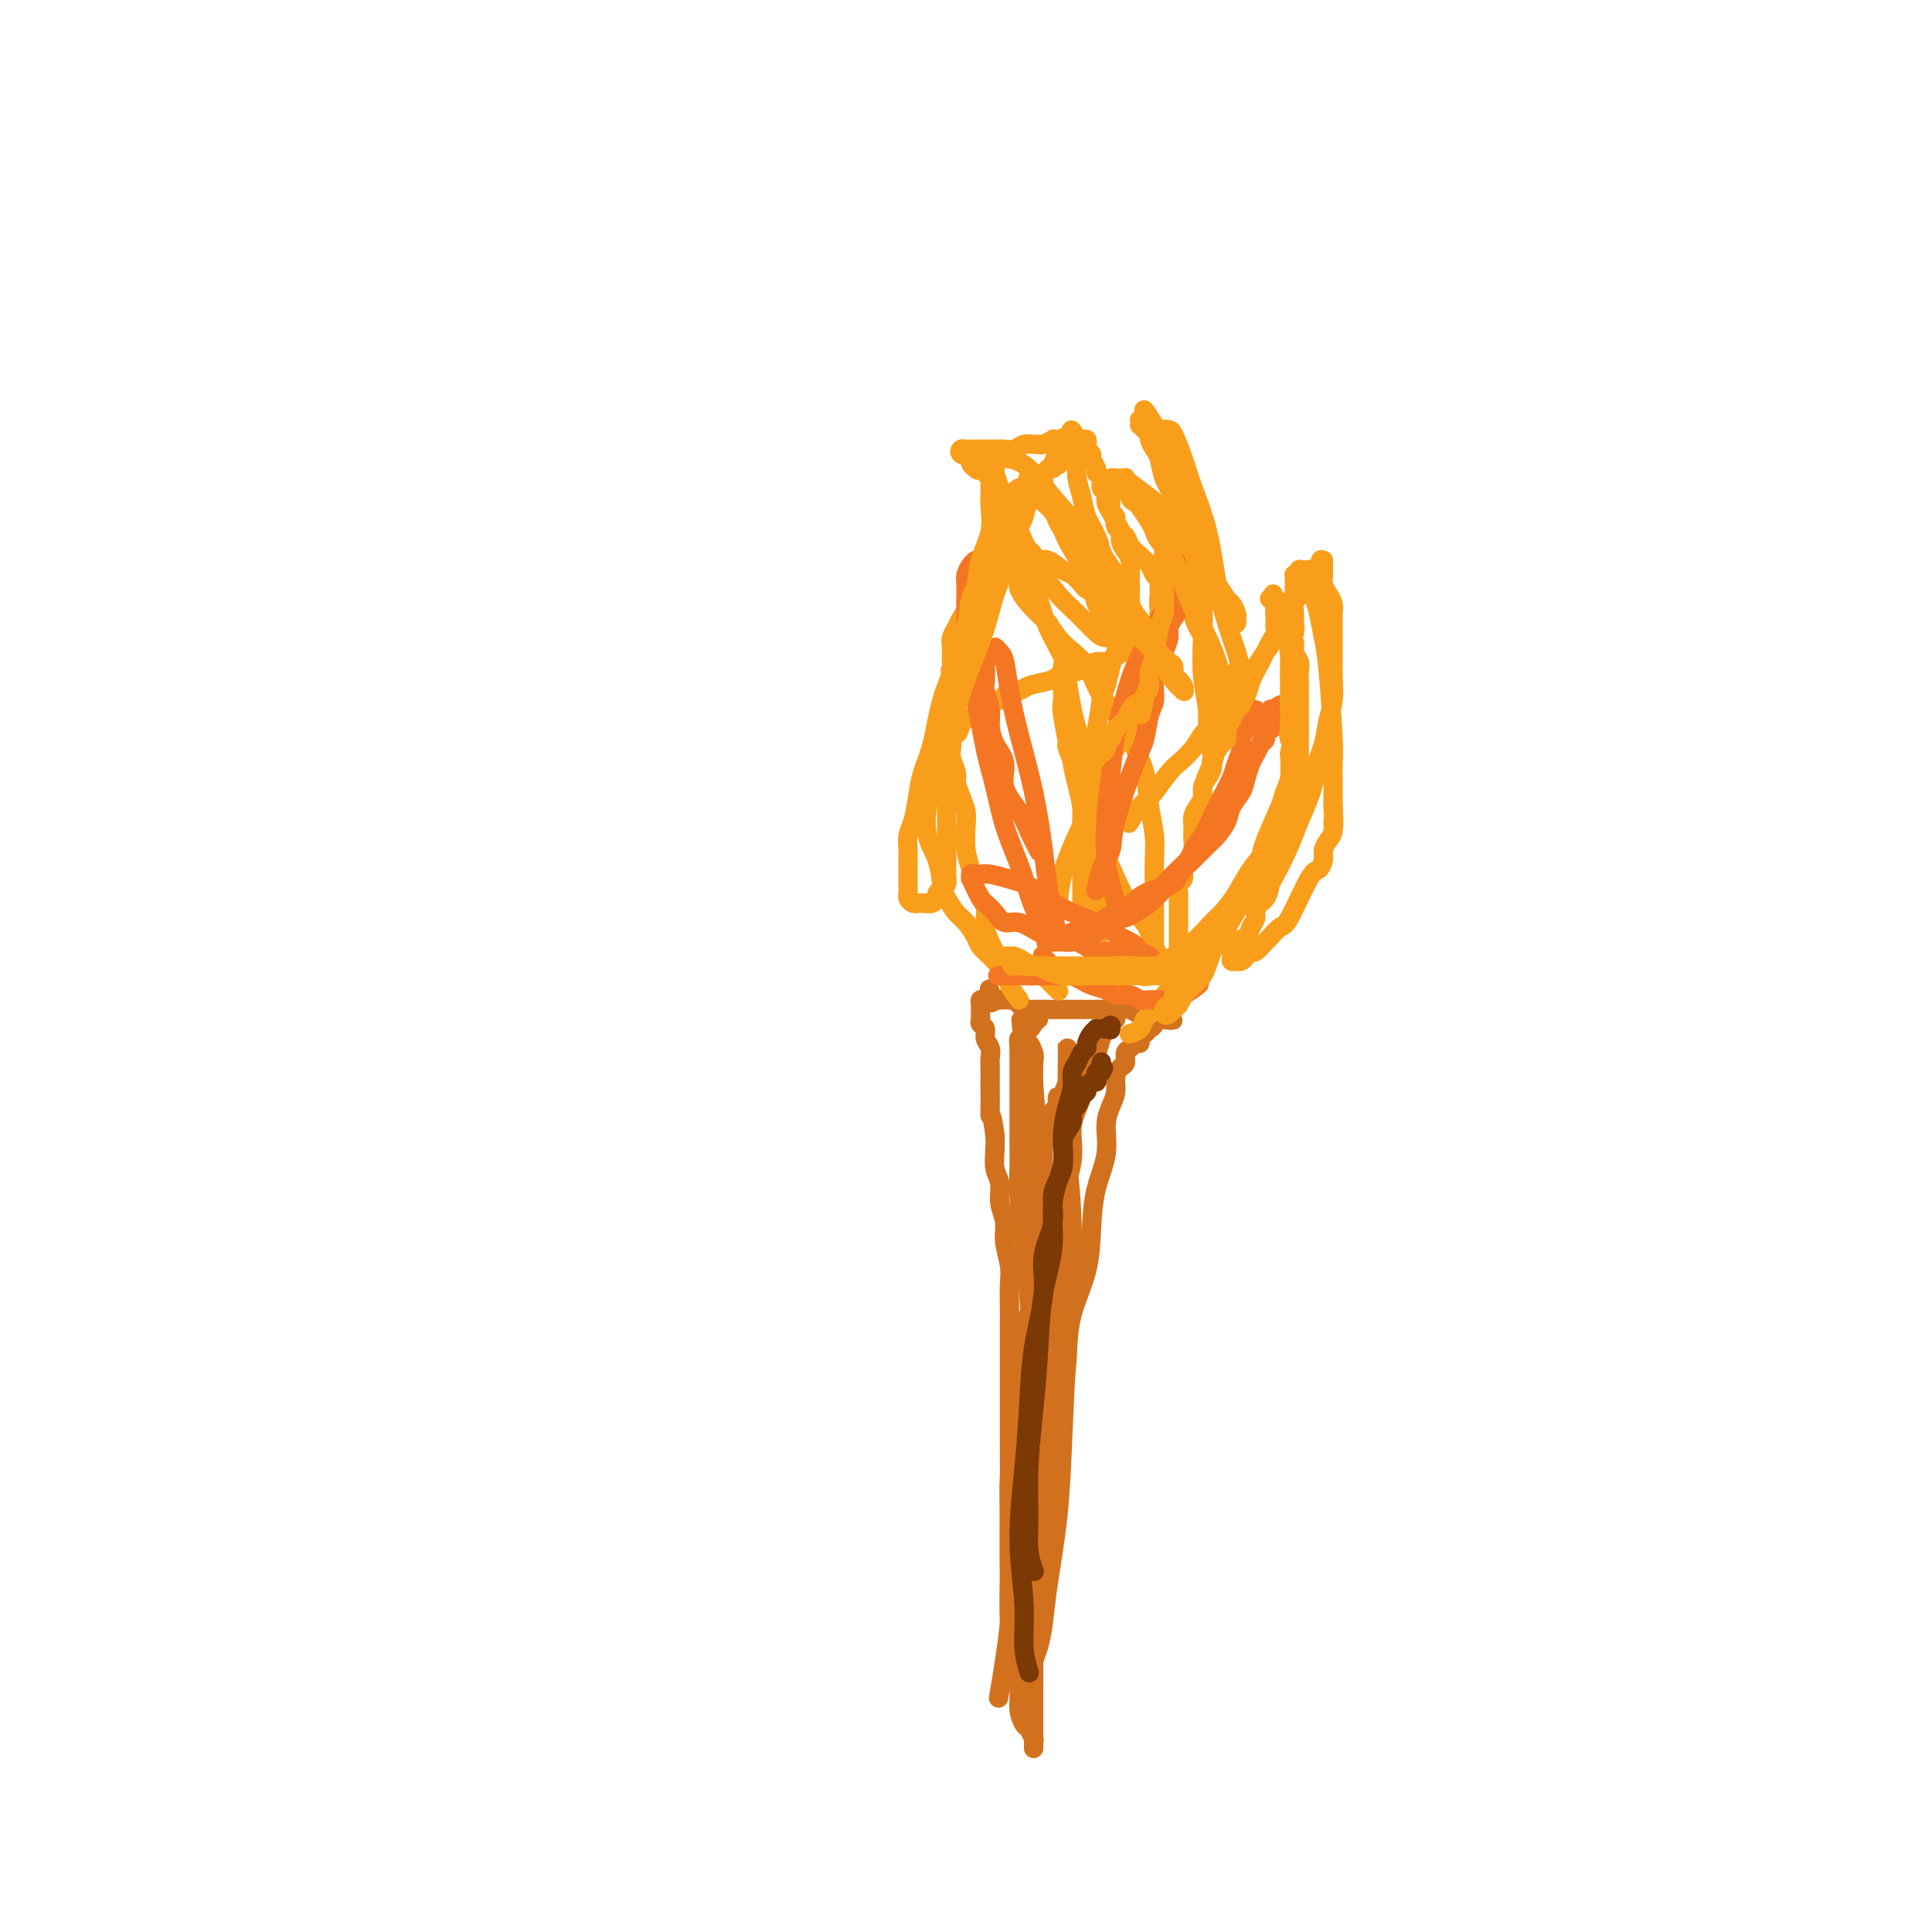 <svg viewBox='0 0 400 400' version='1.1' xmlns='http://www.w3.org/2000/svg' xmlns:xlink='http://www.w3.org/1999/xlink'><g fill='none' stroke='#D2711D' stroke-width='4' stroke-linecap='round' stroke-linejoin='round'><path d='M207,350c-0.226,1.345 -0.453,2.691 0,0c0.453,-2.691 1.585,-9.418 2,-14c0.415,-4.582 0.111,-7.018 0,-11c-0.111,-3.982 -0.030,-9.509 0,-14c0.030,-4.491 0.008,-7.947 0,-12c-0.008,-4.053 -0.002,-8.702 0,-12c0.002,-3.298 0.002,-5.245 0,-7c-0.002,-1.755 -0.005,-3.319 0,-5c0.005,-1.681 0.016,-3.478 0,-5c-0.016,-1.522 -0.061,-2.770 0,-4c0.061,-1.230 0.228,-2.444 0,-4c-0.228,-1.556 -0.849,-3.454 -1,-5c-0.151,-1.546 0.170,-2.738 0,-4c-0.170,-1.262 -0.830,-2.592 -1,-4c-0.170,-1.408 0.150,-2.893 0,-4c-0.150,-1.107 -0.771,-1.837 -1,-3c-0.229,-1.163 -0.065,-2.761 0,-4c0.065,-1.239 0.033,-2.120 0,-3'/><path d='M206,235c-0.691,-4.999 -0.917,-3.997 -1,-4c-0.083,-0.003 -0.023,-1.012 0,-2c0.023,-0.988 0.007,-1.955 0,-3c-0.007,-1.045 -0.006,-2.166 0,-3c0.006,-0.834 0.017,-1.379 0,-2c-0.017,-0.621 -0.061,-1.318 0,-2c0.061,-0.682 0.227,-1.349 0,-2c-0.227,-0.651 -0.845,-1.288 -1,-2c-0.155,-0.712 0.155,-1.501 0,-2c-0.155,-0.499 -0.774,-0.707 -1,-1c-0.226,-0.293 -0.060,-0.670 0,-1c0.060,-0.330 0.015,-0.614 0,-1c-0.015,-0.386 -0.001,-0.874 0,-1c0.001,-0.126 -0.011,0.110 0,0c0.011,-0.110 0.044,-0.566 0,-1c-0.044,-0.434 -0.166,-0.848 0,-1c0.166,-0.152 0.619,-0.044 1,0c0.381,0.044 0.691,0.022 1,0'/><path d='M205,207c-0.198,-4.332 -0.194,-1.161 0,0c0.194,1.161 0.578,0.311 1,0c0.422,-0.311 0.883,-0.083 1,0c0.117,0.083 -0.109,0.022 0,0c0.109,-0.022 0.553,-0.003 1,0c0.447,0.003 0.897,-0.010 1,0c0.103,0.010 -0.142,0.041 0,0c0.142,-0.041 0.672,-0.155 1,0c0.328,0.155 0.454,0.577 1,1c0.546,0.423 1.510,0.845 2,1c0.490,0.155 0.505,0.041 1,0c0.495,-0.041 1.472,-0.011 2,0c0.528,0.011 0.609,0.003 1,0c0.391,-0.003 1.091,-0.000 2,0c0.909,0.000 2.025,-0.001 3,0c0.975,0.001 1.808,0.004 3,0c1.192,-0.004 2.743,-0.016 4,0c1.257,0.016 2.220,0.061 3,0c0.780,-0.061 1.376,-0.226 2,0c0.624,0.226 1.276,0.845 2,1c0.724,0.155 1.519,-0.155 2,0c0.481,0.155 0.648,0.773 1,1c0.352,0.227 0.888,0.061 1,0c0.112,-0.061 -0.201,-0.016 0,0c0.201,0.016 0.914,0.005 1,0c0.086,-0.005 -0.457,-0.002 -1,0'/><path d='M240,211c5.458,0.575 1.603,0.014 0,0c-1.603,-0.014 -0.955,0.521 -1,1c-0.045,0.479 -0.782,0.903 -1,1c-0.218,0.097 0.082,-0.133 0,0c-0.082,0.133 -0.547,0.627 -1,1c-0.453,0.373 -0.896,0.624 -1,1c-0.104,0.376 0.131,0.878 0,1c-0.131,0.122 -0.626,-0.137 -1,0c-0.374,0.137 -0.626,0.669 -1,1c-0.374,0.331 -0.870,0.462 -1,1c-0.130,0.538 0.106,1.483 0,2c-0.106,0.517 -0.555,0.604 -1,1c-0.445,0.396 -0.888,1.100 -1,2c-0.112,0.900 0.107,1.995 0,3c-0.107,1.005 -0.540,1.921 -1,3c-0.460,1.079 -0.947,2.322 -1,4c-0.053,1.678 0.329,3.790 0,6c-0.329,2.210 -1.370,4.519 -2,7c-0.630,2.481 -0.849,5.135 -1,8c-0.151,2.865 -0.233,5.942 -1,9c-0.767,3.058 -2.220,6.099 -3,9c-0.780,2.901 -0.888,5.664 -1,8c-0.112,2.336 -0.229,4.246 -1,8c-0.771,3.754 -2.196,9.354 -3,13c-0.804,3.646 -0.986,5.339 -1,7c-0.014,1.661 0.141,3.291 0,5c-0.141,1.709 -0.576,3.499 -1,5c-0.424,1.501 -0.835,2.715 -1,5c-0.165,2.285 -0.082,5.643 0,9'/><path d='M214,332c-2.630,18.501 -0.705,10.252 0,8c0.705,-2.252 0.189,1.493 0,3c-0.189,1.507 -0.051,0.775 0,2c0.051,1.225 0.014,4.407 0,6c-0.014,1.593 -0.004,1.597 0,2c0.004,0.403 0.001,1.203 0,2c-0.001,0.797 -0.000,1.589 0,2c0.000,0.411 0.000,0.439 0,1c-0.000,0.561 -0.000,1.653 0,2c0.000,0.347 0.000,-0.051 0,0c-0.000,0.051 -0.000,0.550 0,1c0.000,0.450 0.000,0.852 0,1c-0.000,0.148 -0.000,0.042 0,0c0.000,-0.042 0.000,-0.021 0,0'/><path d='M214,360c0.091,0.214 0.183,0.427 0,0c-0.183,-0.427 -0.640,-1.496 -1,-2c-0.360,-0.504 -0.622,-0.444 -1,-1c-0.378,-0.556 -0.872,-1.729 -1,-3c-0.128,-1.271 0.109,-2.641 0,-4c-0.109,-1.359 -0.566,-2.707 -1,-5c-0.434,-2.293 -0.846,-5.532 -1,-9c-0.154,-3.468 -0.051,-7.165 0,-11c0.051,-3.835 0.051,-7.808 0,-11c-0.051,-3.192 -0.153,-5.602 0,-8c0.153,-2.398 0.562,-4.783 1,-7c0.438,-2.217 0.905,-4.266 1,-6c0.095,-1.734 -0.181,-3.152 0,-5c0.181,-1.848 0.819,-4.125 1,-6c0.181,-1.875 -0.095,-3.348 0,-5c0.095,-1.652 0.561,-3.484 1,-5c0.439,-1.516 0.853,-2.716 1,-4c0.147,-1.284 0.029,-2.653 0,-4c-0.029,-1.347 0.031,-2.672 0,-4c-0.031,-1.328 -0.152,-2.658 0,-4c0.152,-1.342 0.577,-2.695 1,-4c0.423,-1.305 0.846,-2.562 1,-4c0.154,-1.438 0.041,-3.055 0,-4c-0.041,-0.945 -0.011,-1.216 0,-2c0.011,-0.784 0.003,-2.081 0,-3c-0.003,-0.919 -0.002,-1.459 0,-2'/><path d='M216,237c1.250,-11.035 0.875,-4.123 1,-2c0.125,2.123 0.751,-0.544 1,-2c0.249,-1.456 0.119,-1.701 0,-2c-0.119,-0.299 -0.229,-0.651 0,-1c0.229,-0.349 0.797,-0.695 1,-1c0.203,-0.305 0.040,-0.569 0,-1c-0.040,-0.431 0.045,-1.029 0,-1c-0.045,0.029 -0.218,0.685 0,1c0.218,0.315 0.826,0.289 1,1c0.174,0.711 -0.086,2.157 0,4c0.086,1.843 0.519,4.082 1,8c0.481,3.918 1.012,9.515 1,16c-0.012,6.485 -0.567,13.857 -1,21c-0.433,7.143 -0.746,14.056 -1,20c-0.254,5.944 -0.450,10.920 -1,16c-0.550,5.080 -1.453,10.264 -2,14c-0.547,3.736 -0.738,6.023 -1,8c-0.262,1.977 -0.595,3.644 -1,5c-0.405,1.356 -0.883,2.402 -1,3c-0.117,0.598 0.126,0.747 0,1c-0.126,0.253 -0.622,0.608 -1,1c-0.378,0.392 -0.637,0.819 -1,1c-0.363,0.181 -0.829,0.115 -1,0c-0.171,-0.115 -0.046,-0.278 0,-1c0.046,-0.722 0.012,-2.002 0,-3c-0.012,-0.998 -0.004,-1.714 0,-3c0.004,-1.286 0.002,-3.143 0,-5'/><path d='M211,335c-0.163,-3.216 -0.070,-5.255 0,-8c0.070,-2.745 0.116,-6.197 0,-10c-0.116,-3.803 -0.396,-7.956 0,-12c0.396,-4.044 1.467,-7.978 2,-12c0.533,-4.022 0.529,-8.133 1,-12c0.471,-3.867 1.419,-7.492 2,-11c0.581,-3.508 0.797,-6.899 1,-10c0.203,-3.101 0.393,-5.911 1,-9c0.607,-3.089 1.630,-6.455 2,-9c0.370,-2.545 0.085,-4.267 0,-6c-0.085,-1.733 0.030,-3.476 0,-5c-0.030,-1.524 -0.204,-2.828 0,-4c0.204,-1.172 0.787,-2.212 1,-3c0.213,-0.788 0.057,-1.324 0,-2c-0.057,-0.676 -0.015,-1.492 0,-2c0.015,-0.508 0.004,-0.707 0,-1c-0.004,-0.293 -0.001,-0.678 0,-1c0.001,-0.322 0.000,-0.580 0,-1c-0.000,-0.420 -0.000,-1.001 0,-1c0.000,0.001 0.001,0.583 0,1c-0.001,0.417 -0.004,0.669 0,1c0.004,0.331 0.016,0.741 0,2c-0.016,1.259 -0.061,3.367 0,5c0.061,1.633 0.226,2.791 0,10c-0.226,7.209 -0.844,20.468 -1,28c-0.156,7.532 0.150,9.335 0,12c-0.150,2.665 -0.757,6.190 -1,9c-0.243,2.810 -0.121,4.905 0,7'/><path d='M219,291c-0.309,12.422 -0.083,6.476 0,5c0.083,-1.476 0.023,1.518 0,3c-0.023,1.482 -0.009,1.451 0,2c0.009,0.549 0.013,1.679 0,2c-0.013,0.321 -0.044,-0.167 0,0c0.044,0.167 0.163,0.990 0,1c-0.163,0.010 -0.607,-0.793 -1,-2c-0.393,-1.207 -0.735,-2.819 -1,-5c-0.265,-2.181 -0.453,-4.932 -1,-8c-0.547,-3.068 -1.453,-6.455 -2,-10c-0.547,-3.545 -0.735,-7.248 -1,-11c-0.265,-3.752 -0.607,-7.551 -1,-11c-0.393,-3.449 -0.837,-6.547 -1,-9c-0.163,-2.453 -0.044,-4.260 0,-6c0.044,-1.740 0.012,-3.415 0,-5c-0.012,-1.585 -0.003,-3.082 0,-4c0.003,-0.918 0.001,-1.257 0,-2c-0.001,-0.743 -0.000,-1.891 0,-3c0.000,-1.109 0.000,-2.180 0,-3c-0.000,-0.820 -0.000,-1.390 0,-2c0.000,-0.610 0.000,-1.259 0,-2c-0.000,-0.741 -0.001,-1.575 0,-2c0.001,-0.425 0.004,-0.441 0,-1c-0.004,-0.559 -0.016,-1.662 0,-2c0.016,-0.338 0.060,0.090 0,0c-0.060,-0.090 -0.223,-0.698 0,-1c0.223,-0.302 0.833,-0.297 1,0c0.167,0.297 -0.109,0.888 0,1c0.109,0.112 0.603,-0.254 1,0c0.397,0.254 0.699,1.127 1,2'/><path d='M214,218c0.372,0.826 -0.198,1.392 0,6c0.198,4.608 1.163,13.259 2,19c0.837,5.741 1.545,8.571 2,12c0.455,3.429 0.658,7.457 1,11c0.342,3.543 0.824,6.602 1,9c0.176,2.398 0.047,4.133 0,6c-0.047,1.867 -0.013,3.864 0,5c0.013,1.136 0.003,1.412 0,2c-0.003,0.588 -0.000,1.490 0,2c0.000,0.510 -0.003,0.629 0,1c0.003,0.371 0.011,0.995 0,1c-0.011,0.005 -0.041,-0.609 0,-1c0.041,-0.391 0.152,-0.561 0,-1c-0.152,-0.439 -0.566,-1.149 -1,-2c-0.434,-0.851 -0.886,-1.842 -1,-3c-0.114,-1.158 0.110,-2.481 0,-4c-0.110,-1.519 -0.555,-3.234 -1,-5c-0.445,-1.766 -0.889,-3.582 -1,-6c-0.111,-2.418 0.111,-5.438 0,-8c-0.111,-2.562 -0.555,-4.665 -1,-7c-0.445,-2.335 -0.890,-4.900 -1,-7c-0.110,-2.100 0.114,-3.734 0,-6c-0.114,-2.266 -0.566,-5.163 -1,-7c-0.434,-1.837 -0.848,-2.614 -1,-4c-0.152,-1.386 -0.041,-3.382 0,-5c0.041,-1.618 0.011,-2.859 0,-4c-0.011,-1.141 -0.003,-2.183 0,-3c0.003,-0.817 0.002,-1.408 0,-2'/><path d='M212,217c-1.225,-11.334 -0.286,-3.170 0,-1c0.286,2.170 -0.081,-1.653 0,-3c0.081,-1.347 0.609,-0.217 1,0c0.391,0.217 0.644,-0.480 1,-1c0.356,-0.520 0.816,-0.863 1,-1c0.184,-0.137 0.092,-0.069 0,0'/><path d='M222,259c0.209,0.437 0.418,0.874 0,0c-0.418,-0.874 -1.464,-3.058 -2,-5c-0.536,-1.942 -0.562,-3.642 0,-6c0.562,-2.358 1.713,-5.372 2,-8c0.287,-2.628 -0.288,-4.868 0,-7c0.288,-2.132 1.439,-4.156 2,-6c0.561,-1.844 0.531,-3.507 1,-5c0.469,-1.493 1.436,-2.816 2,-4c0.564,-1.184 0.724,-2.229 1,-3c0.276,-0.771 0.666,-1.268 1,-2c0.334,-0.732 0.612,-1.699 1,-2c0.388,-0.301 0.888,0.064 1,0c0.112,-0.064 -0.162,-0.556 0,-1c0.162,-0.444 0.761,-0.841 1,-1c0.239,-0.159 0.120,-0.079 0,0'/></g>
<g fill='none' stroke='#7C3805' stroke-width='4' stroke-linecap='round' stroke-linejoin='round'><path d='M213,346c-0.033,-0.100 -0.066,-0.199 0,0c0.066,0.199 0.231,0.698 0,0c-0.231,-0.698 -0.857,-2.593 -1,-5c-0.143,-2.407 0.198,-5.325 0,-9c-0.198,-3.675 -0.935,-8.108 -1,-13c-0.065,-4.892 0.541,-10.242 1,-15c0.459,-4.758 0.772,-8.925 1,-13c0.228,-4.075 0.371,-8.060 1,-12c0.629,-3.940 1.746,-7.837 2,-11c0.254,-3.163 -0.353,-5.592 0,-8c0.353,-2.408 1.667,-4.795 2,-7c0.333,-2.205 -0.313,-4.229 0,-6c0.313,-1.771 1.586,-3.291 2,-5c0.414,-1.709 -0.030,-3.609 0,-5c0.030,-1.391 0.532,-2.274 1,-3c0.468,-0.726 0.900,-1.294 1,-2c0.100,-0.706 -0.132,-1.551 0,-2c0.132,-0.449 0.626,-0.503 1,-1c0.374,-0.497 0.626,-1.439 1,-2c0.374,-0.561 0.871,-0.742 1,-1c0.129,-0.258 -0.110,-0.595 0,-1c0.110,-0.405 0.568,-0.879 1,-1c0.432,-0.121 0.837,0.112 1,0c0.163,-0.112 0.082,-0.569 0,-1c-0.082,-0.431 -0.166,-0.838 0,-1c0.166,-0.162 0.583,-0.081 1,0'/><path d='M228,222c0.929,-1.405 0.250,-0.917 0,-1c-0.250,-0.083 -0.071,-0.738 0,-1c0.071,-0.262 0.036,-0.131 0,0'/><path d='M214,325c0.115,0.301 0.230,0.602 0,0c-0.230,-0.602 -0.804,-2.108 -1,-4c-0.196,-1.892 -0.012,-4.168 0,-7c0.012,-2.832 -0.146,-6.218 0,-10c0.146,-3.782 0.597,-7.961 1,-12c0.403,-4.039 0.757,-7.937 1,-12c0.243,-4.063 0.376,-8.290 1,-12c0.624,-3.710 1.739,-6.905 2,-10c0.261,-3.095 -0.332,-6.092 0,-9c0.332,-2.908 1.591,-5.727 2,-8c0.409,-2.273 -0.031,-3.998 0,-6c0.031,-2.002 0.533,-4.280 1,-6c0.467,-1.720 0.900,-2.881 1,-4c0.100,-1.119 -0.132,-2.197 0,-3c0.132,-0.803 0.626,-1.332 1,-2c0.374,-0.668 0.626,-1.475 1,-2c0.374,-0.525 0.870,-0.768 1,-1c0.130,-0.232 -0.106,-0.455 0,-1c0.106,-0.545 0.554,-1.414 1,-2c0.446,-0.586 0.890,-0.889 1,-1c0.110,-0.111 -0.115,-0.030 0,0c0.115,0.030 0.569,0.008 1,0c0.431,-0.008 0.837,-0.002 1,0c0.163,0.002 0.081,0.001 0,0'/><path d='M229,213c1.311,-1.400 1.089,-0.400 1,0c-0.089,0.400 -0.044,0.200 0,0'/></g>
<g fill='none' stroke='#F99E1B' stroke-width='4' stroke-linecap='round' stroke-linejoin='round'><path d='M219,205c-0.049,-0.052 -0.099,-0.104 0,0c0.099,0.104 0.346,0.364 0,0c-0.346,-0.364 -1.286,-1.354 -2,-2c-0.714,-0.646 -1.202,-0.950 -2,-1c-0.798,-0.050 -1.905,0.152 -3,0c-1.095,-0.152 -2.176,-0.658 -3,-1c-0.824,-0.342 -1.390,-0.518 -2,-1c-0.610,-0.482 -1.266,-1.269 -2,-2c-0.734,-0.731 -1.548,-1.407 -2,-2c-0.452,-0.593 -0.541,-1.105 -1,-2c-0.459,-0.895 -1.288,-2.174 -2,-3c-0.712,-0.826 -1.308,-1.198 -2,-2c-0.692,-0.802 -1.478,-2.035 -2,-3c-0.522,-0.965 -0.778,-1.664 -1,-3c-0.222,-1.336 -0.410,-3.309 -1,-5c-0.590,-1.691 -1.581,-3.100 -2,-5c-0.419,-1.900 -0.267,-4.291 0,-6c0.267,-1.709 0.649,-2.736 1,-4c0.351,-1.264 0.671,-2.763 1,-4c0.329,-1.237 0.665,-2.210 1,-3c0.335,-0.790 0.667,-1.395 1,-2'/><path d='M196,154c1.019,-3.285 1.568,-1.997 2,-2c0.432,-0.003 0.749,-1.297 1,-2c0.251,-0.703 0.438,-0.815 1,-1c0.562,-0.185 1.499,-0.445 2,-1c0.501,-0.555 0.567,-1.407 1,-2c0.433,-0.593 1.233,-0.929 2,-1c0.767,-0.071 1.502,0.122 2,0c0.498,-0.122 0.760,-0.557 1,-1c0.240,-0.443 0.459,-0.892 1,-1c0.541,-0.108 1.405,0.125 2,0c0.595,-0.125 0.922,-0.607 2,-1c1.078,-0.393 2.908,-0.696 4,-1c1.092,-0.304 1.447,-0.607 2,-1c0.553,-0.393 1.303,-0.875 2,-1c0.697,-0.125 1.342,0.107 2,0c0.658,-0.107 1.331,-0.555 2,-1c0.669,-0.445 1.335,-0.889 2,-1c0.665,-0.111 1.329,0.111 2,0c0.671,-0.111 1.350,-0.554 2,-1c0.650,-0.446 1.269,-0.894 2,-1c0.731,-0.106 1.572,0.130 2,0c0.428,-0.130 0.444,-0.626 1,-1c0.556,-0.374 1.651,-0.625 2,-1c0.349,-0.375 -0.050,-0.874 0,-1c0.050,-0.126 0.549,0.121 1,0c0.451,-0.121 0.853,-0.610 1,-1c0.147,-0.390 0.039,-0.682 0,-1c-0.039,-0.318 -0.011,-0.663 0,-1c0.011,-0.337 0.003,-0.668 0,-1c-0.003,-0.332 -0.002,-0.666 0,-1'/><path d='M240,127c0.619,-1.161 0.167,-0.563 0,-1c-0.167,-0.437 -0.048,-1.909 0,-3c0.048,-1.091 0.024,-1.802 0,-2c-0.024,-0.198 -0.048,0.115 0,0c0.048,-0.115 0.169,-0.660 0,-1c-0.169,-0.340 -0.627,-0.475 -1,-1c-0.373,-0.525 -0.662,-1.439 -1,-2c-0.338,-0.561 -0.725,-0.769 -1,-1c-0.275,-0.231 -0.437,-0.486 -1,-1c-0.563,-0.514 -1.528,-1.289 -2,-2c-0.472,-0.711 -0.452,-1.360 -1,-2c-0.548,-0.640 -1.663,-1.271 -2,-2c-0.337,-0.729 0.106,-1.557 0,-2c-0.106,-0.443 -0.761,-0.500 -1,-1c-0.239,-0.500 -0.064,-1.443 0,-2c0.064,-0.557 0.016,-0.727 0,-1c-0.016,-0.273 -0.000,-0.647 0,-1c0.000,-0.353 -0.015,-0.683 0,-1c0.015,-0.317 0.059,-0.621 0,-1c-0.059,-0.379 -0.222,-0.833 0,-1c0.222,-0.167 0.830,-0.045 1,0c0.170,0.045 -0.099,0.015 0,0c0.099,-0.015 0.565,-0.015 1,0c0.435,0.015 0.838,0.045 1,0c0.162,-0.045 0.082,-0.166 0,0c-0.082,0.166 -0.166,0.619 0,1c0.166,0.381 0.583,0.691 1,1'/><path d='M234,101c0.796,0.415 0.787,0.951 1,1c0.213,0.049 0.648,-0.390 1,0c0.352,0.390 0.620,1.610 1,2c0.380,0.390 0.872,-0.051 1,0c0.128,0.051 -0.106,0.595 0,1c0.106,0.405 0.554,0.671 1,1c0.446,0.329 0.889,0.721 1,1c0.111,0.279 -0.111,0.445 0,1c0.111,0.555 0.556,1.500 1,2c0.444,0.500 0.889,0.557 1,1c0.111,0.443 -0.111,1.273 0,2c0.111,0.727 0.554,1.349 1,2c0.446,0.651 0.894,1.329 1,2c0.106,0.671 -0.130,1.333 0,2c0.130,0.667 0.626,1.337 1,2c0.374,0.663 0.626,1.317 1,2c0.374,0.683 0.870,1.394 1,2c0.130,0.606 -0.106,1.107 0,2c0.106,0.893 0.554,2.179 1,3c0.446,0.821 0.890,1.179 1,2c0.110,0.821 -0.114,2.107 0,3c0.114,0.893 0.566,1.393 1,2c0.434,0.607 0.848,1.321 1,2c0.152,0.679 0.041,1.323 0,2c-0.041,0.677 -0.011,1.389 0,2c0.011,0.611 0.003,1.123 0,2c-0.003,0.877 -0.001,2.121 0,3c0.001,0.879 0.000,1.394 0,2c-0.000,0.606 -0.000,1.303 0,2'/><path d='M251,152c0.618,4.518 0.163,2.313 0,2c-0.163,-0.313 -0.034,1.267 0,2c0.034,0.733 -0.029,0.619 0,1c0.029,0.381 0.149,1.257 0,2c-0.149,0.743 -0.565,1.354 -1,2c-0.435,0.646 -0.887,1.329 -1,2c-0.113,0.671 0.113,1.331 0,2c-0.113,0.669 -0.566,1.348 -1,2c-0.434,0.652 -0.847,1.277 -1,2c-0.153,0.723 -0.044,1.545 0,2c0.044,0.455 0.022,0.544 0,1c-0.022,0.456 -0.043,1.278 0,2c0.043,0.722 0.151,1.344 0,2c-0.151,0.656 -0.562,1.346 -1,2c-0.438,0.654 -0.902,1.273 -1,2c-0.098,0.727 0.170,1.561 0,2c-0.170,0.439 -0.778,0.484 -1,1c-0.222,0.516 -0.060,1.502 0,2c0.060,0.498 0.016,0.507 0,1c-0.016,0.493 -0.004,1.470 0,2c0.004,0.530 0.001,0.614 0,1c-0.001,0.386 -0.000,1.072 0,2c0.000,0.928 0.000,2.096 0,3c-0.000,0.904 -0.000,1.544 0,2c0.000,0.456 0.000,0.728 0,1c-0.000,0.272 -0.000,0.545 0,1c0.000,0.455 0.000,1.091 0,2c-0.000,0.909 -0.000,2.091 0,3c0.000,0.909 0.000,1.545 0,2c-0.000,0.455 -0.000,0.727 0,1'/><path d='M244,206c0.000,3.491 0.000,1.719 0,1c-0.000,-0.719 -0.000,-0.386 0,0c0.000,0.386 0.000,0.825 0,1c0.000,0.175 0.000,0.088 0,0'/><path d='M234,214c0.056,-0.016 0.111,-0.033 0,0c-0.111,0.033 -0.390,0.115 0,0c0.390,-0.115 1.449,-0.427 2,-1c0.551,-0.573 0.594,-1.406 1,-2c0.406,-0.594 1.175,-0.948 2,-2c0.825,-1.052 1.705,-2.802 3,-4c1.295,-1.198 3.003,-1.843 4,-3c0.997,-1.157 1.282,-2.828 2,-4c0.718,-1.172 1.870,-1.847 3,-3c1.130,-1.153 2.238,-2.783 3,-4c0.762,-1.217 1.179,-2.020 2,-3c0.821,-0.980 2.047,-2.135 3,-3c0.953,-0.865 1.631,-1.439 2,-2c0.369,-0.561 0.427,-1.109 1,-2c0.573,-0.891 1.660,-2.126 2,-3c0.340,-0.874 -0.067,-1.388 0,-2c0.067,-0.612 0.609,-1.321 1,-2c0.391,-0.679 0.631,-1.326 1,-2c0.369,-0.674 0.869,-1.374 1,-2c0.131,-0.626 -0.105,-1.179 0,-2c0.105,-0.821 0.553,-1.911 1,-3'/><path d='M268,165c1.309,-3.093 1.083,-1.826 1,-2c-0.083,-0.174 -0.022,-1.790 0,-3c0.022,-1.210 0.006,-2.014 0,-3c-0.006,-0.986 -0.002,-2.155 0,-3c0.002,-0.845 0.000,-1.367 0,-2c-0.000,-0.633 -0.000,-1.377 0,-2c0.000,-0.623 -0.000,-1.125 0,-2c0.000,-0.875 0.001,-2.121 0,-3c-0.001,-0.879 -0.004,-1.390 0,-2c0.004,-0.610 0.016,-1.319 0,-2c-0.016,-0.681 -0.061,-1.333 0,-2c0.061,-0.667 0.228,-1.348 0,-2c-0.228,-0.652 -0.850,-1.274 -1,-2c-0.150,-0.726 0.171,-1.558 0,-2c-0.171,-0.442 -0.833,-0.496 -1,-1c-0.167,-0.504 0.162,-1.458 0,-2c-0.162,-0.542 -0.814,-0.671 -1,-1c-0.186,-0.329 0.093,-0.858 0,-1c-0.093,-0.142 -0.560,0.103 -1,0c-0.440,-0.103 -0.854,-0.553 -1,-1c-0.146,-0.447 -0.026,-0.890 0,-1c0.026,-0.110 -0.043,0.114 0,0c0.043,-0.114 0.197,-0.567 0,-1c-0.197,-0.433 -0.745,-0.847 -1,-1c-0.255,-0.153 -0.216,-0.044 0,0c0.216,0.044 0.608,0.022 1,0'/><path d='M264,124c-0.774,-1.999 -0.207,-0.498 0,0c0.207,0.498 0.056,-0.007 0,0c-0.056,0.007 -0.015,0.527 0,1c0.015,0.473 0.004,0.900 0,1c-0.004,0.100 -0.002,-0.129 0,0c0.002,0.129 0.002,0.614 0,1c-0.002,0.386 -0.007,0.673 0,1c0.007,0.327 0.024,0.695 0,1c-0.024,0.305 -0.090,0.546 0,1c0.090,0.454 0.334,1.122 0,2c-0.334,0.878 -1.248,1.967 -2,3c-0.752,1.033 -1.342,2.010 -2,3c-0.658,0.990 -1.384,1.994 -2,3c-0.616,1.006 -1.123,2.015 -2,3c-0.877,0.985 -2.126,1.945 -3,3c-0.874,1.055 -1.374,2.206 -2,3c-0.626,0.794 -1.380,1.232 -2,2c-0.620,0.768 -1.107,1.864 -2,3c-0.893,1.136 -2.192,2.310 -3,3c-0.808,0.690 -1.124,0.896 -2,2c-0.876,1.104 -2.313,3.105 -3,4c-0.687,0.895 -0.625,0.684 -1,1c-0.375,0.316 -1.188,1.158 -2,2'/><path d='M236,167c-4.190,5.060 -1.667,1.708 -1,1c0.667,-0.708 -0.524,1.226 -1,2c-0.476,0.774 -0.238,0.387 0,0'/><path d='M219,188c0.012,-0.160 0.023,-0.320 0,0c-0.023,0.320 -0.082,1.118 0,0c0.082,-1.118 0.305,-4.154 1,-7c0.695,-2.846 1.863,-5.503 3,-8c1.137,-2.497 2.245,-4.833 3,-7c0.755,-2.167 1.158,-4.166 2,-6c0.842,-1.834 2.124,-3.504 3,-5c0.876,-1.496 1.345,-2.820 2,-4c0.655,-1.180 1.496,-2.218 2,-3c0.504,-0.782 0.671,-1.308 1,-2c0.329,-0.692 0.820,-1.551 1,-2c0.180,-0.449 0.048,-0.488 0,-1c-0.048,-0.512 -0.012,-1.498 0,-2c0.012,-0.502 0.001,-0.521 0,-1c-0.001,-0.479 0.010,-1.419 0,-2c-0.010,-0.581 -0.040,-0.803 0,-1c0.040,-0.197 0.151,-0.368 0,-1c-0.151,-0.632 -0.565,-1.727 -1,-2c-0.435,-0.273 -0.890,0.274 -1,0c-0.110,-0.274 0.126,-1.368 0,-2c-0.126,-0.632 -0.614,-0.802 -1,-1c-0.386,-0.198 -0.671,-0.424 -1,-1c-0.329,-0.576 -0.704,-1.501 -1,-2c-0.296,-0.499 -0.513,-0.571 -1,-1c-0.487,-0.429 -1.243,-1.214 -2,-2'/><path d='M229,125c-1.424,-1.793 -1.483,-1.774 -2,-2c-0.517,-0.226 -1.493,-0.695 -2,-1c-0.507,-0.305 -0.545,-0.445 -1,-1c-0.455,-0.555 -1.326,-1.524 -2,-2c-0.674,-0.476 -1.149,-0.457 -2,-1c-0.851,-0.543 -2.077,-1.647 -3,-2c-0.923,-0.353 -1.543,0.045 -2,0c-0.457,-0.045 -0.752,-0.534 -1,-1c-0.248,-0.466 -0.449,-0.909 -1,-1c-0.551,-0.091 -1.453,0.172 -2,0c-0.547,-0.172 -0.739,-0.777 -1,-1c-0.261,-0.223 -0.593,-0.064 -1,0c-0.407,0.064 -0.891,0.031 -1,0c-0.109,-0.031 0.156,-0.061 0,0c-0.156,0.061 -0.733,0.212 -1,0c-0.267,-0.212 -0.225,-0.786 0,-1c0.225,-0.214 0.634,-0.069 1,0c0.366,0.069 0.689,0.063 1,0c0.311,-0.063 0.609,-0.182 1,0c0.391,0.182 0.874,0.664 1,1c0.126,0.336 -0.107,0.524 0,1c0.107,0.476 0.553,1.238 1,2'/><path d='M212,116c0.744,0.916 0.605,1.705 1,3c0.395,1.295 1.324,3.095 2,5c0.676,1.905 1.098,3.915 2,6c0.902,2.085 2.284,4.246 3,6c0.716,1.754 0.766,3.102 1,5c0.234,1.898 0.651,4.345 1,6c0.349,1.655 0.629,2.516 1,4c0.371,1.484 0.831,3.590 1,5c0.169,1.410 0.045,2.124 0,3c-0.045,0.876 -0.012,1.914 0,3c0.012,1.086 0.003,2.220 0,3c-0.003,0.780 -0.001,1.206 0,2c0.001,0.794 0.000,1.956 0,3c-0.000,1.044 -0.000,1.970 0,3c0.000,1.030 0.000,2.162 0,3c-0.000,0.838 -0.000,1.380 0,2c0.000,0.620 0.000,1.318 0,2c-0.000,0.682 -0.000,1.348 0,2c0.000,0.652 0.000,1.289 0,2c-0.000,0.711 -0.000,1.497 0,2c0.000,0.503 0.000,0.722 0,1c-0.000,0.278 -0.000,0.613 0,1c0.000,0.387 0.000,0.825 0,1c-0.000,0.175 -0.000,0.088 0,0'/><path d='M211,207c-0.775,-1.016 -1.551,-2.032 -2,-3c-0.449,-0.968 -0.572,-1.889 -1,-3c-0.428,-1.111 -1.161,-2.411 -2,-4c-0.839,-1.589 -1.784,-3.466 -2,-5c-0.216,-1.534 0.296,-2.725 0,-4c-0.296,-1.275 -1.399,-2.634 -2,-4c-0.601,-1.366 -0.700,-2.739 -1,-4c-0.300,-1.261 -0.802,-2.411 -1,-4c-0.198,-1.589 -0.090,-3.618 0,-5c0.090,-1.382 0.164,-2.118 0,-3c-0.164,-0.882 -0.566,-1.912 -1,-3c-0.434,-1.088 -0.901,-2.235 -1,-3c-0.099,-0.765 0.170,-1.148 0,-2c-0.170,-0.852 -0.777,-2.171 -1,-3c-0.223,-0.829 -0.060,-1.166 0,-2c0.060,-0.834 0.016,-2.166 0,-3c-0.016,-0.834 -0.004,-1.172 0,-2c0.004,-0.828 0.001,-2.146 0,-3c-0.001,-0.854 -0.000,-1.244 0,-2c0.000,-0.756 0.000,-1.878 0,-3'/><path d='M197,142c-0.463,-5.573 -0.121,-2.504 0,-2c0.121,0.504 0.021,-1.556 0,-3c-0.021,-1.444 0.037,-2.274 0,-3c-0.037,-0.726 -0.168,-1.350 0,-2c0.168,-0.650 0.636,-1.325 1,-2c0.364,-0.675 0.624,-1.351 1,-2c0.376,-0.649 0.870,-1.273 1,-2c0.130,-0.727 -0.102,-1.558 0,-2c0.102,-0.442 0.538,-0.496 1,-1c0.462,-0.504 0.950,-1.458 1,-2c0.050,-0.542 -0.338,-0.671 0,-1c0.338,-0.329 1.401,-0.859 2,-1c0.599,-0.141 0.734,0.106 1,0c0.266,-0.106 0.663,-0.564 1,-1c0.337,-0.436 0.615,-0.849 1,-1c0.385,-0.151 0.877,-0.041 1,0c0.123,0.041 -0.125,0.014 0,0c0.125,-0.014 0.622,-0.014 1,0c0.378,0.014 0.637,0.041 1,0c0.363,-0.041 0.829,-0.152 1,0c0.171,0.152 0.046,0.566 0,1c-0.046,0.434 -0.014,0.888 0,1c0.014,0.112 0.008,-0.120 0,0c-0.008,0.120 -0.019,0.590 0,1c0.019,0.410 0.067,0.759 0,1c-0.067,0.241 -0.249,0.372 0,1c0.249,0.628 0.928,1.751 2,3c1.072,1.249 2.536,2.625 4,4'/><path d='M217,129c1.780,2.828 2.731,3.897 4,5c1.269,1.103 2.854,2.238 4,4c1.146,1.762 1.851,4.150 3,6c1.149,1.850 2.742,3.162 4,5c1.258,1.838 2.179,4.202 3,6c0.821,1.798 1.540,3.029 2,5c0.460,1.971 0.659,4.680 1,7c0.341,2.320 0.823,4.249 1,6c0.177,1.751 0.047,3.322 0,5c-0.047,1.678 -0.013,3.462 0,5c0.013,1.538 0.003,2.831 0,4c-0.003,1.169 -0.001,2.215 0,3c0.001,0.785 0.000,1.310 0,2c-0.000,0.690 0.000,1.547 0,2c-0.000,0.453 -0.001,0.503 0,1c0.001,0.497 0.004,1.440 0,2c-0.004,0.560 -0.015,0.735 0,1c0.015,0.265 0.058,0.619 0,1c-0.058,0.381 -0.215,0.791 0,1c0.215,0.209 0.801,0.219 1,0c0.199,-0.219 0.009,-0.667 0,-1c-0.009,-0.333 0.162,-0.550 0,-1c-0.162,-0.450 -0.659,-1.134 -1,-2c-0.341,-0.866 -0.528,-1.915 -1,-3c-0.472,-1.085 -1.229,-2.205 -2,-3c-0.771,-0.795 -1.557,-1.265 -3,-4c-1.443,-2.735 -3.542,-7.736 -5,-11c-1.458,-3.264 -2.274,-4.790 -3,-7c-0.726,-2.210 -1.363,-5.105 -2,-8'/><path d='M223,160c-2.868,-7.225 -2.036,-5.287 -2,-6c0.036,-0.713 -0.722,-4.078 -1,-6c-0.278,-1.922 -0.074,-2.400 0,-3c0.074,-0.600 0.020,-1.323 0,-2c-0.020,-0.677 -0.005,-1.307 0,-2c0.005,-0.693 0.002,-1.448 0,-2c-0.002,-0.552 -0.001,-0.901 0,-1c0.001,-0.099 0.004,0.051 0,0c-0.004,-0.051 -0.013,-0.305 0,0c0.013,0.305 0.048,1.169 0,2c-0.048,0.831 -0.179,1.629 0,3c0.179,1.371 0.668,3.314 1,6c0.332,2.686 0.506,6.114 1,9c0.494,2.886 1.309,5.229 2,9c0.691,3.771 1.257,8.970 2,13c0.743,4.030 1.661,6.893 2,9c0.339,2.107 0.097,3.459 0,4c-0.097,0.541 -0.048,0.270 0,0'/></g>
<g fill='none' stroke='#F47623' stroke-width='4' stroke-linecap='round' stroke-linejoin='round'><path d='M215,176c-0.051,-0.097 -0.102,-0.195 0,0c0.102,0.195 0.359,0.681 0,0c-0.359,-0.681 -1.332,-2.530 -2,-4c-0.668,-1.470 -1.031,-2.561 -2,-4c-0.969,-1.439 -2.546,-3.227 -3,-5c-0.454,-1.773 0.214,-3.533 0,-5c-0.214,-1.467 -1.311,-2.643 -2,-4c-0.689,-1.357 -0.969,-2.896 -1,-4c-0.031,-1.104 0.187,-1.773 0,-3c-0.187,-1.227 -0.779,-3.011 -1,-4c-0.221,-0.989 -0.069,-1.182 0,-2c0.069,-0.818 0.056,-2.262 0,-3c-0.056,-0.738 -0.156,-0.769 0,-1c0.156,-0.231 0.567,-0.661 1,-1c0.433,-0.339 0.889,-0.586 1,-1c0.111,-0.414 -0.123,-0.994 0,-1c0.123,-0.006 0.603,0.562 1,1c0.397,0.438 0.712,0.747 1,2c0.288,1.253 0.549,3.450 1,6c0.451,2.550 1.090,5.451 2,9c0.910,3.549 2.089,7.745 3,12c0.911,4.255 1.553,8.569 2,12c0.447,3.431 0.699,5.980 1,8c0.301,2.020 0.650,3.510 1,5'/><path d='M218,189c1.855,8.984 0.493,4.442 0,3c-0.493,-1.442 -0.116,0.214 0,1c0.116,0.786 -0.027,0.701 0,1c0.027,0.299 0.225,0.984 0,1c-0.225,0.016 -0.874,-0.635 -1,-1c-0.126,-0.365 0.272,-0.443 0,-1c-0.272,-0.557 -1.213,-1.592 -2,-3c-0.787,-1.408 -1.418,-3.190 -2,-5c-0.582,-1.810 -1.114,-3.647 -2,-6c-0.886,-2.353 -2.126,-5.222 -3,-8c-0.874,-2.778 -1.383,-5.467 -2,-8c-0.617,-2.533 -1.342,-4.911 -2,-8c-0.658,-3.089 -1.248,-6.890 -2,-10c-0.752,-3.110 -1.666,-5.529 -2,-8c-0.334,-2.471 -0.087,-4.994 0,-7c0.087,-2.006 0.013,-3.494 0,-5c-0.013,-1.506 0.035,-3.031 0,-4c-0.035,-0.969 -0.154,-1.384 0,-2c0.154,-0.616 0.580,-1.435 1,-2c0.420,-0.565 0.834,-0.876 1,-1c0.166,-0.124 0.083,-0.062 0,0'/><path d='M231,187c0.085,0.358 0.170,0.717 0,0c-0.170,-0.717 -0.593,-2.509 -1,-4c-0.407,-1.491 -0.796,-2.680 -1,-5c-0.204,-2.320 -0.221,-5.770 0,-9c0.221,-3.230 0.682,-6.240 1,-9c0.318,-2.760 0.494,-5.270 1,-8c0.506,-2.730 1.344,-5.680 2,-8c0.656,-2.320 1.131,-4.008 2,-6c0.869,-1.992 2.132,-4.287 3,-6c0.868,-1.713 1.342,-2.845 2,-4c0.658,-1.155 1.499,-2.333 2,-3c0.501,-0.667 0.660,-0.824 1,-1c0.340,-0.176 0.861,-0.373 1,-1c0.139,-0.627 -0.102,-1.686 0,-2c0.102,-0.314 0.549,0.116 1,0c0.451,-0.116 0.905,-0.778 1,-1c0.095,-0.222 -0.171,-0.003 0,0c0.171,0.003 0.778,-0.209 1,0c0.222,0.209 0.060,0.840 0,1c-0.060,0.160 -0.016,-0.149 0,0c0.016,0.149 0.005,0.757 0,1c-0.005,0.243 -0.002,0.122 0,0'/><path d='M227,184c-0.053,0.356 -0.106,0.713 0,0c0.106,-0.713 0.371,-2.495 1,-4c0.629,-1.505 1.621,-2.731 2,-4c0.379,-1.269 0.144,-2.579 1,-6c0.856,-3.421 2.803,-8.954 4,-12c1.197,-3.046 1.644,-3.606 2,-5c0.356,-1.394 0.620,-3.622 1,-5c0.380,-1.378 0.876,-1.906 1,-3c0.124,-1.094 -0.125,-2.754 0,-4c0.125,-1.246 0.625,-2.077 1,-3c0.375,-0.923 0.626,-1.938 1,-3c0.374,-1.062 0.870,-2.172 1,-3c0.130,-0.828 -0.105,-1.372 0,-2c0.105,-0.628 0.550,-1.338 1,-2c0.450,-0.662 0.904,-1.277 1,-2c0.096,-0.723 -0.167,-1.556 0,-2c0.167,-0.444 0.763,-0.500 1,-1c0.237,-0.500 0.116,-1.444 0,-2c-0.116,-0.556 -0.227,-0.724 0,-1c0.227,-0.276 0.793,-0.662 1,-1c0.207,-0.338 0.056,-0.630 0,-1c-0.056,-0.370 -0.016,-0.820 0,-1c0.016,-0.180 0.008,-0.090 0,0'/><path d='M246,117c3.167,-11.167 1.583,-5.583 0,0'/><path d='M217,195c-0.357,0.104 -0.714,0.209 0,0c0.714,-0.209 2.500,-0.731 4,-1c1.500,-0.269 2.716,-0.283 4,-1c1.284,-0.717 2.638,-2.135 4,-3c1.362,-0.865 2.734,-1.175 4,-2c1.266,-0.825 2.426,-2.164 4,-3c1.574,-0.836 3.562,-1.168 5,-2c1.438,-0.832 2.326,-2.165 3,-3c0.674,-0.835 1.135,-1.171 2,-2c0.865,-0.829 2.133,-2.150 3,-3c0.867,-0.850 1.331,-1.227 2,-2c0.669,-0.773 1.541,-1.940 2,-3c0.459,-1.060 0.504,-2.013 1,-3c0.496,-0.987 1.442,-2.007 2,-3c0.558,-0.993 0.728,-1.961 1,-3c0.272,-1.039 0.648,-2.151 1,-3c0.352,-0.849 0.682,-1.434 1,-2c0.318,-0.566 0.624,-1.114 1,-2c0.376,-0.886 0.822,-2.110 1,-3c0.178,-0.890 0.089,-1.445 0,-2'/><path d='M262,149c1.710,-3.874 0.985,-1.560 1,-1c0.015,0.560 0.771,-0.636 1,-1c0.229,-0.364 -0.067,0.102 0,0c0.067,-0.102 0.498,-0.773 1,-1c0.502,-0.227 1.077,-0.009 1,0c-0.077,0.009 -0.805,-0.191 -1,0c-0.195,0.191 0.144,0.773 0,1c-0.144,0.227 -0.771,0.099 -1,0c-0.229,-0.099 -0.061,-0.167 0,0c0.061,0.167 0.014,0.571 0,1c-0.014,0.429 0.006,0.884 0,1c-0.006,0.116 -0.039,-0.105 0,0c0.039,0.105 0.151,0.538 0,1c-0.151,0.462 -0.565,0.954 -1,1c-0.435,0.046 -0.890,-0.353 -1,0c-0.110,0.353 0.125,1.459 0,2c-0.125,0.541 -0.610,0.518 -1,1c-0.390,0.482 -0.685,1.469 -1,2c-0.315,0.531 -0.652,0.606 -1,1c-0.348,0.394 -0.708,1.106 -1,2c-0.292,0.894 -0.515,1.969 -1,3c-0.485,1.031 -1.233,2.019 -2,3c-0.767,0.981 -1.553,1.957 -2,3c-0.447,1.043 -0.556,2.155 -1,3c-0.444,0.845 -1.222,1.422 -2,2'/><path d='M250,173c-2.523,4.606 -1.831,3.121 -2,3c-0.169,-0.121 -1.200,1.123 -2,2c-0.800,0.877 -1.369,1.386 -2,2c-0.631,0.614 -1.324,1.334 -2,2c-0.676,0.666 -1.336,1.277 -2,2c-0.664,0.723 -1.333,1.557 -2,2c-0.667,0.443 -1.334,0.496 -2,1c-0.666,0.504 -1.333,1.458 -2,2c-0.667,0.542 -1.333,0.671 -2,1c-0.667,0.329 -1.333,0.858 -2,1c-0.667,0.142 -1.333,-0.103 -2,0c-0.667,0.103 -1.334,0.553 -2,1c-0.666,0.447 -1.331,0.890 -2,1c-0.669,0.110 -1.342,-0.114 -2,0c-0.658,0.114 -1.301,0.567 -2,1c-0.699,0.433 -1.452,0.848 -2,1c-0.548,0.152 -0.890,0.041 -1,0c-0.110,-0.041 0.011,-0.011 0,0c-0.011,0.011 -0.154,0.004 0,0c0.154,-0.004 0.607,-0.004 1,0c0.393,0.004 0.727,0.013 1,0c0.273,-0.013 0.484,-0.049 1,0c0.516,0.049 1.335,0.182 2,0c0.665,-0.182 1.174,-0.678 2,-1c0.826,-0.322 1.967,-0.470 3,-1c1.033,-0.530 1.956,-1.443 3,-2c1.044,-0.557 2.208,-0.757 3,-1c0.792,-0.243 1.213,-0.527 2,-1c0.787,-0.473 1.939,-1.135 3,-2c1.061,-0.865 2.030,-1.932 3,-3'/><path d='M241,184c3.915,-2.089 2.204,-1.811 2,-2c-0.204,-0.189 1.100,-0.843 2,-2c0.900,-1.157 1.397,-2.816 2,-4c0.603,-1.184 1.313,-1.891 2,-3c0.687,-1.109 1.351,-2.618 2,-4c0.649,-1.382 1.283,-2.635 2,-4c0.717,-1.365 1.515,-2.841 2,-4c0.485,-1.159 0.656,-2.001 1,-3c0.344,-0.999 0.862,-2.156 1,-3c0.138,-0.844 -0.103,-1.375 0,-2c0.103,-0.625 0.550,-1.344 1,-2c0.450,-0.656 0.904,-1.248 1,-2c0.096,-0.752 -0.167,-1.664 0,-2c0.167,-0.336 0.762,-0.096 1,0c0.238,0.096 0.119,0.048 0,0'/><path d='M234,199c-0.065,-0.065 -0.129,-0.129 0,0c0.129,0.129 0.452,0.452 0,0c-0.452,-0.452 -1.681,-1.678 -3,-2c-1.319,-0.322 -2.730,0.260 -4,0c-1.270,-0.260 -2.399,-1.360 -4,-2c-1.601,-0.640 -3.675,-0.818 -5,-1c-1.325,-0.182 -1.903,-0.367 -3,-1c-1.097,-0.633 -2.714,-1.713 -4,-2c-1.286,-0.287 -2.242,0.219 -3,0c-0.758,-0.219 -1.317,-1.163 -2,-2c-0.683,-0.837 -1.489,-1.568 -2,-2c-0.511,-0.432 -0.726,-0.564 -1,-1c-0.274,-0.436 -0.606,-1.175 -1,-2c-0.394,-0.825 -0.849,-1.738 -1,-2c-0.151,-0.262 0.003,0.125 0,0c-0.003,-0.125 -0.161,-0.763 0,-1c0.161,-0.237 0.642,-0.073 1,0c0.358,0.073 0.592,0.057 1,0c0.408,-0.057 0.989,-0.154 2,0c1.011,0.154 2.450,0.558 4,1c1.550,0.442 3.209,0.923 5,2c1.791,1.077 3.713,2.752 6,4c2.287,1.248 4.939,2.071 7,3c2.061,0.929 3.530,1.965 5,3'/><path d='M232,194c5.157,2.416 2.548,1.958 2,2c-0.548,0.042 0.963,0.586 2,1c1.037,0.414 1.598,0.699 2,1c0.402,0.301 0.644,0.617 1,1c0.356,0.383 0.827,0.834 1,1c0.173,0.166 0.050,0.047 0,0c-0.050,-0.047 -0.025,-0.024 0,0'/><path d='M216,198c-0.119,-0.172 -0.237,-0.344 0,0c0.237,0.344 0.830,1.205 2,2c1.170,0.795 2.917,1.523 4,2c1.083,0.477 1.501,0.701 2,1c0.499,0.299 1.078,0.672 2,1c0.922,0.328 2.186,0.609 3,1c0.814,0.391 1.179,0.890 2,1c0.821,0.110 2.099,-0.168 3,0c0.901,0.168 1.426,0.784 2,1c0.574,0.216 1.198,0.033 2,0c0.802,-0.033 1.782,0.084 3,0c1.218,-0.084 2.674,-0.369 4,-1c1.326,-0.631 2.522,-1.609 3,-2c0.478,-0.391 0.239,-0.196 0,0'/><path d='M207,202c0.126,0.000 0.252,0.000 0,0c-0.252,0.000 -0.882,0.000 0,0c0.882,-0.000 3.276,0.000 5,0c1.724,0.000 2.778,0.000 4,0c1.222,-0.000 2.610,0.000 4,0c1.390,-0.000 2.781,-0.000 4,0c1.219,0.000 2.268,0.000 3,0c0.732,0.000 1.149,0.000 2,0c0.851,0.000 2.135,0.000 3,0c0.865,0.000 1.310,0.000 2,0c0.690,0.000 1.626,0.000 2,0c0.374,-0.000 0.187,0.000 0,0'/></g>
<g fill='none' stroke='#F99E1B' stroke-width='4' stroke-linecap='round' stroke-linejoin='round'><path d='M210,200c-0.381,0.022 -0.762,0.044 0,0c0.762,-0.044 2.668,-0.155 4,0c1.332,0.155 2.089,0.578 3,1c0.911,0.422 1.975,0.845 3,1c1.025,0.155 2.011,0.041 3,0c0.989,-0.041 1.980,-0.011 3,0c1.020,0.011 2.069,0.003 3,0c0.931,-0.003 1.744,-0.000 3,0c1.256,0.000 2.954,-0.003 4,0c1.046,0.003 1.441,0.011 2,0c0.559,-0.011 1.281,-0.041 2,0c0.719,0.041 1.433,0.155 2,0c0.567,-0.155 0.986,-0.577 1,-1c0.014,-0.423 -0.378,-0.845 0,-1c0.378,-0.155 1.525,-0.041 2,0c0.475,0.041 0.279,0.011 0,0c-0.279,-0.011 -0.641,-0.003 -1,0c-0.359,0.003 -0.715,0.001 -1,0c-0.285,-0.001 -0.499,-0.000 -1,0c-0.501,0.000 -1.289,0.000 -2,0c-0.711,-0.000 -1.345,-0.000 -2,0c-0.655,0.000 -1.330,0.000 -2,0c-0.670,-0.000 -1.335,-0.000 -2,0'/><path d='M234,200c-1.924,-0.155 -2.234,-0.041 -3,0c-0.766,0.041 -1.987,0.011 -3,0c-1.013,-0.011 -1.819,-0.003 -3,0c-1.181,0.003 -2.739,0.002 -4,0c-1.261,-0.002 -2.225,-0.003 -3,0c-0.775,0.003 -1.359,0.011 -2,0c-0.641,-0.011 -1.337,-0.041 -2,0c-0.663,0.041 -1.292,0.155 -2,0c-0.708,-0.155 -1.493,-0.577 -2,-1c-0.507,-0.423 -0.735,-0.845 -1,-1c-0.265,-0.155 -0.566,-0.042 -1,0c-0.434,0.042 -1.000,0.014 -1,0c-0.000,-0.014 0.565,-0.014 1,0c0.435,0.014 0.738,0.041 1,0c0.262,-0.041 0.482,-0.152 1,0c0.518,0.152 1.335,0.566 2,1c0.665,0.434 1.179,0.887 2,1c0.821,0.113 1.950,-0.113 3,0c1.050,0.113 2.023,0.566 3,1c0.977,0.434 1.960,0.848 3,1c1.040,0.152 2.137,0.040 3,0c0.863,-0.040 1.491,-0.009 2,0c0.509,0.009 0.898,-0.003 2,0c1.102,0.003 2.917,0.023 4,0c1.083,-0.023 1.435,-0.089 2,0c0.565,0.089 1.345,0.332 2,0c0.655,-0.332 1.187,-1.238 2,-2c0.813,-0.762 1.906,-1.381 3,-2'/><path d='M243,198c1.547,-1.168 2.916,-2.087 4,-3c1.084,-0.913 1.883,-1.821 3,-3c1.117,-1.179 2.550,-2.629 4,-4c1.450,-1.371 2.916,-2.665 4,-4c1.084,-1.335 1.786,-2.713 3,-4c1.214,-1.287 2.941,-2.484 4,-4c1.059,-1.516 1.449,-3.352 2,-5c0.551,-1.648 1.262,-3.110 2,-4c0.738,-0.890 1.504,-1.208 2,-2c0.496,-0.792 0.721,-2.057 1,-3c0.279,-0.943 0.611,-1.563 1,-2c0.389,-0.437 0.836,-0.691 1,-1c0.164,-0.309 0.044,-0.672 0,-1c-0.044,-0.328 -0.012,-0.621 0,-1c0.012,-0.379 0.003,-0.843 0,-1c-0.003,-0.157 -0.000,-0.005 0,0c0.000,0.005 -0.003,-0.135 0,0c0.003,0.135 0.010,0.546 0,1c-0.010,0.454 -0.039,0.952 0,1c0.039,0.048 0.146,-0.354 0,0c-0.146,0.354 -0.546,1.465 -1,2c-0.454,0.535 -0.964,0.495 -2,2c-1.036,1.505 -2.598,4.555 -4,7c-1.402,2.445 -2.644,4.284 -4,6c-1.356,1.716 -2.827,3.308 -4,5c-1.173,1.692 -2.050,3.483 -3,5c-0.950,1.517 -1.975,2.758 -3,4'/><path d='M253,189c-3.610,5.911 -2.134,4.188 -2,4c0.134,-0.188 -1.074,1.157 -2,2c-0.926,0.843 -1.571,1.182 -2,2c-0.429,0.818 -0.641,2.116 -1,3c-0.359,0.884 -0.866,1.355 -1,2c-0.134,0.645 0.105,1.464 0,2c-0.105,0.536 -0.553,0.787 -1,1c-0.447,0.213 -0.891,0.386 -1,1c-0.109,0.614 0.117,1.668 0,2c-0.117,0.332 -0.578,-0.058 -1,0c-0.422,0.058 -0.804,0.564 -1,1c-0.196,0.436 -0.205,0.801 0,1c0.205,0.199 0.625,0.232 1,0c0.375,-0.232 0.704,-0.728 1,-1c0.296,-0.272 0.558,-0.319 1,-1c0.442,-0.681 1.066,-1.997 2,-3c0.934,-1.003 2.180,-1.692 3,-3c0.820,-1.308 1.214,-3.235 2,-5c0.786,-1.765 1.963,-3.368 3,-5c1.037,-1.632 1.935,-3.295 3,-5c1.065,-1.705 2.299,-3.454 3,-5c0.701,-1.546 0.871,-2.891 1,-4c0.129,-1.109 0.217,-1.982 1,-4c0.783,-2.018 2.261,-5.180 3,-7c0.739,-1.820 0.737,-2.298 1,-3c0.263,-0.702 0.789,-1.629 1,-3c0.211,-1.371 0.105,-3.185 0,-5'/><path d='M267,156c1.083,-4.562 0.290,-2.969 0,-3c-0.290,-0.031 -0.078,-1.688 0,-3c0.078,-1.312 0.021,-2.281 0,-3c-0.021,-0.719 -0.007,-1.189 0,-2c0.007,-0.811 0.006,-1.964 0,-3c-0.006,-1.036 -0.016,-1.954 0,-3c0.016,-1.046 0.057,-2.220 0,-3c-0.057,-0.780 -0.212,-1.167 0,-2c0.212,-0.833 0.793,-2.112 1,-3c0.207,-0.888 0.041,-1.386 0,-2c-0.041,-0.614 0.041,-1.344 0,-2c-0.041,-0.656 -0.207,-1.237 0,-2c0.207,-0.763 0.787,-1.707 1,-2c0.213,-0.293 0.060,0.064 0,0c-0.060,-0.064 -0.026,-0.550 0,-1c0.026,-0.450 0.045,-0.863 0,-1c-0.045,-0.137 -0.153,0.004 0,0c0.153,-0.004 0.566,-0.151 1,0c0.434,0.151 0.890,0.602 1,1c0.110,0.398 -0.125,0.743 0,1c0.125,0.257 0.612,0.425 1,1c0.388,0.575 0.678,1.556 1,3c0.322,1.444 0.675,3.352 1,5c0.325,1.648 0.623,3.036 1,7c0.377,3.964 0.833,10.504 1,14c0.167,3.496 0.045,3.947 0,5c-0.045,1.053 -0.012,2.706 0,4c0.012,1.294 0.003,2.227 0,3c-0.003,0.773 -0.002,1.387 0,2'/><path d='M276,167c0.298,5.998 0.042,3.494 0,3c-0.042,-0.494 0.130,1.024 0,2c-0.130,0.976 -0.560,1.410 -1,2c-0.440,0.590 -0.888,1.335 -1,2c-0.112,0.665 0.112,1.248 0,2c-0.112,0.752 -0.559,1.673 -1,2c-0.441,0.327 -0.877,0.061 -2,2c-1.123,1.939 -2.935,6.082 -4,8c-1.065,1.918 -1.385,1.609 -2,2c-0.615,0.391 -1.527,1.481 -2,2c-0.473,0.519 -0.508,0.469 -1,1c-0.492,0.531 -1.442,1.645 -2,2c-0.558,0.355 -0.723,-0.049 -1,0c-0.277,0.049 -0.667,0.550 -1,1c-0.333,0.450 -0.611,0.850 -1,1c-0.389,0.150 -0.890,0.050 -1,0c-0.110,-0.050 0.171,-0.050 0,0c-0.171,0.050 -0.794,0.150 -1,0c-0.206,-0.150 0.004,-0.550 0,-1c-0.004,-0.450 -0.223,-0.950 0,-1c0.223,-0.050 0.887,0.349 1,0c0.113,-0.349 -0.325,-1.444 0,-2c0.325,-0.556 1.414,-0.571 2,-1c0.586,-0.429 0.668,-1.272 1,-2c0.332,-0.728 0.914,-1.339 1,-2c0.086,-0.661 -0.323,-1.370 0,-2c0.323,-0.630 1.378,-1.180 2,-2c0.622,-0.820 0.811,-1.910 1,-3'/><path d='M263,183c2.052,-3.740 3.184,-6.088 4,-8c0.816,-1.912 1.318,-3.386 2,-5c0.682,-1.614 1.546,-3.368 2,-5c0.454,-1.632 0.500,-3.143 1,-5c0.500,-1.857 1.454,-4.060 2,-6c0.546,-1.940 0.682,-3.616 1,-5c0.318,-1.384 0.817,-2.477 1,-4c0.183,-1.523 0.049,-3.475 0,-5c-0.049,-1.525 -0.012,-2.621 0,-4c0.012,-1.379 0.001,-3.041 0,-4c-0.001,-0.959 0.010,-1.215 0,-2c-0.010,-0.785 -0.041,-2.098 0,-3c0.041,-0.902 0.155,-1.394 0,-2c-0.155,-0.606 -0.577,-1.328 -1,-2c-0.423,-0.672 -0.845,-1.294 -1,-2c-0.155,-0.706 -0.041,-1.496 0,-2c0.041,-0.504 0.011,-0.721 0,-1c-0.011,-0.279 -0.003,-0.621 0,-1c0.003,-0.379 0.001,-0.795 0,-1c-0.001,-0.205 -0.000,-0.199 0,0c0.000,0.199 0.000,0.592 0,1c-0.000,0.408 -0.000,0.831 0,1c0.000,0.169 0.000,0.085 0,0'/><path d='M274,118c-0.492,-4.177 -0.723,-1.119 -1,0c-0.277,1.119 -0.600,0.300 -1,0c-0.400,-0.300 -0.877,-0.082 -1,0c-0.123,0.082 0.107,0.026 0,0c-0.107,-0.026 -0.550,-0.022 -1,0c-0.450,0.022 -0.905,0.061 -1,0c-0.095,-0.061 0.171,-0.223 0,0c-0.171,0.223 -0.778,0.829 -1,1c-0.222,0.171 -0.060,-0.095 0,0c0.060,0.095 0.017,0.549 0,1c-0.017,0.451 -0.009,0.897 0,1c0.009,0.103 0.018,-0.139 0,0c-0.018,0.139 -0.063,0.659 0,1c0.063,0.341 0.235,0.502 0,1c-0.235,0.498 -0.878,1.332 -1,2c-0.122,0.668 0.276,1.169 0,2c-0.276,0.831 -1.225,1.993 -2,3c-0.775,1.007 -1.377,1.859 -2,3c-0.623,1.141 -1.266,2.571 -2,4c-0.734,1.429 -1.560,2.858 -2,4c-0.440,1.142 -0.496,1.998 -1,3c-0.504,1.002 -1.457,2.150 -2,3c-0.543,0.850 -0.675,1.401 -1,2c-0.325,0.599 -0.844,1.246 -1,2c-0.156,0.754 0.049,1.614 0,2c-0.049,0.386 -0.353,0.299 -1,1c-0.647,0.701 -1.636,2.189 -2,3c-0.364,0.811 -0.104,0.946 0,1c0.104,0.054 0.052,0.027 0,0'/><path d='M251,158c-2.647,6.105 -0.766,1.868 0,0c0.766,-1.868 0.415,-1.369 0,-2c-0.415,-0.631 -0.895,-2.394 -1,-4c-0.105,-1.606 0.165,-3.056 0,-5c-0.165,-1.944 -0.765,-4.383 -1,-7c-0.235,-2.617 -0.104,-5.412 0,-8c0.104,-2.588 0.182,-4.969 0,-7c-0.182,-2.031 -0.622,-3.712 -1,-6c-0.378,-2.288 -0.692,-5.183 -1,-7c-0.308,-1.817 -0.608,-2.555 -1,-4c-0.392,-1.445 -0.875,-3.596 -1,-5c-0.125,-1.404 0.107,-2.063 0,-3c-0.107,-0.937 -0.554,-2.154 -1,-3c-0.446,-0.846 -0.890,-1.322 -1,-2c-0.110,-0.678 0.113,-1.559 0,-2c-0.113,-0.441 -0.563,-0.444 -1,-1c-0.437,-0.556 -0.861,-1.666 -1,-2c-0.139,-0.334 0.007,0.107 0,0c-0.007,-0.107 -0.169,-0.763 0,-1c0.169,-0.237 0.668,-0.057 1,0c0.332,0.057 0.498,-0.010 1,1c0.502,1.010 1.342,3.097 2,5c0.658,1.903 1.135,3.620 2,6c0.865,2.380 2.118,5.421 3,9c0.882,3.579 1.391,7.694 2,11c0.609,3.306 1.317,5.802 2,8c0.683,2.198 1.342,4.099 2,6'/><path d='M256,135c2.260,7.693 0.409,4.424 0,4c-0.409,-0.424 0.624,1.995 1,3c0.376,1.005 0.097,0.595 0,1c-0.097,0.405 -0.010,1.623 0,2c0.010,0.377 -0.056,-0.088 0,0c0.056,0.088 0.233,0.730 0,1c-0.233,0.270 -0.876,0.167 -1,0c-0.124,-0.167 0.273,-0.399 0,-1c-0.273,-0.601 -1.214,-1.569 -2,-3c-0.786,-1.431 -1.417,-3.323 -2,-5c-0.583,-1.677 -1.119,-3.138 -2,-5c-0.881,-1.862 -2.106,-4.123 -3,-6c-0.894,-1.877 -1.457,-3.369 -2,-5c-0.543,-1.631 -1.066,-3.400 -2,-5c-0.934,-1.600 -2.277,-3.031 -3,-4c-0.723,-0.969 -0.825,-1.477 -1,-2c-0.175,-0.523 -0.424,-1.062 -1,-2c-0.576,-0.938 -1.478,-2.275 -2,-3c-0.522,-0.725 -0.663,-0.839 -1,-1c-0.337,-0.161 -0.870,-0.368 -1,-1c-0.130,-0.632 0.144,-1.689 0,-2c-0.144,-0.311 -0.705,0.122 -1,0c-0.295,-0.122 -0.323,-0.800 0,-1c0.323,-0.200 0.998,0.079 1,0c0.002,-0.079 -0.670,-0.516 0,0c0.670,0.516 2.680,1.985 4,3c1.320,1.015 1.948,1.576 3,3c1.052,1.424 2.526,3.712 4,6'/><path d='M245,112c2.610,2.793 3.134,3.774 4,5c0.866,1.226 2.074,2.695 3,4c0.926,1.305 1.569,2.444 2,3c0.431,0.556 0.648,0.529 1,1c0.352,0.471 0.837,1.441 1,2c0.163,0.559 0.003,0.708 0,1c-0.003,0.292 0.151,0.727 0,1c-0.151,0.273 -0.606,0.384 -1,0c-0.394,-0.384 -0.727,-1.264 -1,-2c-0.273,-0.736 -0.485,-1.327 -1,-2c-0.515,-0.673 -1.332,-1.428 -2,-3c-0.668,-1.572 -1.187,-3.962 -2,-6c-0.813,-2.038 -1.919,-3.725 -3,-6c-1.081,-2.275 -2.136,-5.138 -3,-7c-0.864,-1.862 -1.537,-2.722 -2,-4c-0.463,-1.278 -0.715,-2.972 -1,-4c-0.285,-1.028 -0.602,-1.390 -1,-2c-0.398,-0.610 -0.877,-1.469 -1,-2c-0.123,-0.531 0.111,-0.735 0,-1c-0.111,-0.265 -0.566,-0.593 -1,-1c-0.434,-0.407 -0.845,-0.893 -1,-1c-0.155,-0.107 -0.052,0.167 0,0c0.052,-0.167 0.053,-0.774 0,-1c-0.053,-0.226 -0.158,-0.071 0,0c0.158,0.071 0.581,0.058 1,0c0.419,-0.058 0.834,-0.159 1,0c0.166,0.159 0.083,0.580 0,1'/><path d='M238,88c-2.622,-6.082 -0.178,-1.785 1,0c1.178,1.785 1.090,1.060 1,1c-0.090,-0.060 -0.182,0.546 0,1c0.182,0.454 0.637,0.755 1,1c0.363,0.245 0.633,0.433 1,1c0.367,0.567 0.830,1.513 1,2c0.170,0.487 0.045,0.516 0,1c-0.045,0.484 -0.012,1.425 0,2c0.012,0.575 0.003,0.785 0,1c-0.003,0.215 -0.001,0.435 0,1c0.001,0.565 -0.000,1.475 0,2c0.000,0.525 0.001,0.667 0,1c-0.001,0.333 -0.004,0.859 0,1c0.004,0.141 0.015,-0.104 0,0c-0.015,0.104 -0.057,0.557 0,1c0.057,0.443 0.211,0.878 0,1c-0.211,0.122 -0.788,-0.067 -1,0c-0.212,0.067 -0.061,0.389 0,1c0.061,0.611 0.030,1.510 0,2c-0.030,0.490 -0.061,0.570 0,1c0.061,0.430 0.213,1.211 0,2c-0.213,0.789 -0.792,1.587 -1,3c-0.208,1.413 -0.044,3.443 0,5c0.044,1.557 -0.031,2.643 0,4c0.031,1.357 0.167,2.986 0,4c-0.167,1.014 -0.636,1.413 -1,3c-0.364,1.587 -0.623,4.364 -1,6c-0.377,1.636 -0.871,2.133 -1,3c-0.129,0.867 0.106,2.105 0,3c-0.106,0.895 -0.553,1.448 -1,2'/><path d='M237,144c-1.046,6.609 -0.662,3.132 -1,2c-0.338,-1.132 -1.400,0.082 -2,1c-0.600,0.918 -0.739,1.541 -1,2c-0.261,0.459 -0.644,0.753 -1,1c-0.356,0.247 -0.687,0.449 -1,1c-0.313,0.551 -0.610,1.453 -1,2c-0.390,0.547 -0.874,0.738 -1,1c-0.126,0.262 0.107,0.596 0,1c-0.107,0.404 -0.555,0.878 -1,1c-0.445,0.122 -0.889,-0.108 -1,0c-0.111,0.108 0.111,0.555 0,1c-0.111,0.445 -0.555,0.888 -1,1c-0.445,0.112 -0.890,-0.109 -1,0c-0.110,0.109 0.114,0.547 0,1c-0.114,0.453 -0.566,0.922 -1,1c-0.434,0.078 -0.849,-0.235 -1,0c-0.151,0.235 -0.037,1.018 0,1c0.037,-0.018 -0.001,-0.839 0,-1c0.001,-0.161 0.042,0.336 0,0c-0.042,-0.336 -0.166,-1.504 0,-2c0.166,-0.496 0.622,-0.318 1,-1c0.378,-0.682 0.679,-2.224 1,-3c0.321,-0.776 0.663,-0.786 1,-1c0.337,-0.214 0.668,-0.633 1,-2c0.332,-1.367 0.666,-3.684 1,-6'/><path d='M228,145c0.797,-2.794 0.791,-2.281 1,-3c0.209,-0.719 0.634,-2.672 1,-4c0.366,-1.328 0.672,-2.032 1,-3c0.328,-0.968 0.676,-2.198 1,-3c0.324,-0.802 0.623,-1.174 1,-2c0.377,-0.826 0.833,-2.107 1,-3c0.167,-0.893 0.045,-1.398 0,-2c-0.045,-0.602 -0.015,-1.302 0,-2c0.015,-0.698 0.014,-1.394 0,-2c-0.014,-0.606 -0.041,-1.121 0,-2c0.041,-0.879 0.152,-2.122 0,-3c-0.152,-0.878 -0.565,-1.390 -1,-2c-0.435,-0.610 -0.891,-1.318 -1,-2c-0.109,-0.682 0.130,-1.339 0,-2c-0.130,-0.661 -0.627,-1.328 -1,-2c-0.373,-0.672 -0.621,-1.350 -1,-2c-0.379,-0.650 -0.890,-1.274 -1,-2c-0.110,-0.726 0.182,-1.556 0,-2c-0.182,-0.444 -0.837,-0.504 -1,-1c-0.163,-0.496 0.168,-1.428 0,-2c-0.168,-0.572 -0.833,-0.783 -1,-1c-0.167,-0.217 0.165,-0.439 0,-1c-0.165,-0.561 -0.828,-1.460 -1,-2c-0.172,-0.540 0.147,-0.719 0,-1c-0.147,-0.281 -0.761,-0.664 -1,-1c-0.239,-0.336 -0.103,-0.626 0,-1c0.103,-0.374 0.172,-0.832 0,-1c-0.172,-0.168 -0.585,-0.045 -1,0c-0.415,0.045 -0.833,0.013 -1,0c-0.167,-0.013 -0.084,-0.006 0,0'/><path d='M223,91c-1.885,-3.868 -1.096,-1.036 -1,0c0.096,1.036 -0.500,0.278 -1,0c-0.500,-0.278 -0.903,-0.075 -1,0c-0.097,0.075 0.111,0.024 0,0c-0.111,-0.024 -0.541,-0.021 -1,0c-0.459,0.021 -0.948,0.058 -1,0c-0.052,-0.058 0.334,-0.213 0,0c-0.334,0.213 -1.387,0.793 -2,1c-0.613,0.207 -0.784,0.041 -1,0c-0.216,-0.041 -0.477,0.041 -1,0c-0.523,-0.041 -1.310,-0.207 -2,0c-0.690,0.207 -1.284,0.788 -2,1c-0.716,0.212 -1.552,0.057 -2,0c-0.448,-0.057 -0.506,-0.015 -1,0c-0.494,0.015 -1.424,0.004 -2,0c-0.576,-0.004 -0.798,-0.001 -1,0c-0.202,0.001 -0.383,-0.001 -1,0c-0.617,0.001 -1.670,0.003 -2,0c-0.330,-0.003 0.063,-0.012 0,0c-0.063,0.012 -0.582,0.045 -1,0c-0.418,-0.045 -0.736,-0.167 -1,0c-0.264,0.167 -0.473,0.622 0,1c0.473,0.378 1.627,0.679 2,1c0.373,0.321 -0.036,0.663 0,1c0.036,0.337 0.518,0.668 1,1'/><path d='M202,97c0.393,0.631 0.876,0.210 1,0c0.124,-0.210 -0.110,-0.208 0,0c0.110,0.208 0.565,0.624 1,1c0.435,0.376 0.851,0.714 1,1c0.149,0.286 0.033,0.522 0,1c-0.033,0.478 0.017,1.198 0,2c-0.017,0.802 -0.102,1.686 0,3c0.102,1.314 0.390,3.059 0,5c-0.390,1.941 -1.459,4.080 -2,6c-0.541,1.920 -0.553,3.622 -1,6c-0.447,2.378 -1.328,5.433 -2,8c-0.672,2.567 -1.136,4.646 -2,7c-0.864,2.354 -2.129,4.983 -3,8c-0.871,3.017 -1.347,6.421 -2,9c-0.653,2.579 -1.481,4.333 -2,6c-0.519,1.667 -0.727,3.248 -1,5c-0.273,1.752 -0.609,3.675 -1,5c-0.391,1.325 -0.837,2.050 -1,3c-0.163,0.950 -0.044,2.124 0,3c0.044,0.876 0.012,1.453 0,2c-0.012,0.547 -0.004,1.063 0,2c0.004,0.937 0.004,2.293 0,3c-0.004,0.707 -0.011,0.764 0,1c0.011,0.236 0.041,0.652 0,1c-0.041,0.348 -0.152,0.629 0,1c0.152,0.371 0.566,0.831 1,1c0.434,0.169 0.886,0.045 1,0c0.114,-0.045 -0.110,-0.013 0,0c0.110,0.013 0.555,0.006 1,0'/><path d='M191,187c0.702,0.158 0.958,0.054 1,0c0.042,-0.054 -0.130,-0.056 0,0c0.130,0.056 0.560,0.170 1,0c0.440,-0.170 0.888,-0.626 1,-1c0.112,-0.374 -0.114,-0.668 0,-1c0.114,-0.332 0.566,-0.702 1,-1c0.434,-0.298 0.848,-0.524 1,-1c0.152,-0.476 0.041,-1.202 0,-2c-0.041,-0.798 -0.012,-1.666 0,-3c0.012,-1.334 0.006,-3.132 0,-5c-0.006,-1.868 -0.014,-3.804 0,-6c0.014,-2.196 0.049,-4.651 0,-7c-0.049,-2.349 -0.183,-4.593 0,-7c0.183,-2.407 0.683,-4.979 1,-8c0.317,-3.021 0.452,-6.492 1,-9c0.548,-2.508 1.508,-4.055 2,-6c0.492,-1.945 0.517,-4.289 1,-6c0.483,-1.711 1.424,-2.789 2,-4c0.576,-1.211 0.785,-2.555 1,-4c0.215,-1.445 0.434,-2.991 1,-4c0.566,-1.009 1.479,-1.479 2,-2c0.521,-0.521 0.651,-1.092 1,-2c0.349,-0.908 0.917,-2.153 1,-3c0.083,-0.847 -0.317,-1.296 0,-2c0.317,-0.704 1.353,-1.664 2,-2c0.647,-0.336 0.905,-0.049 1,0c0.095,0.049 0.025,-0.141 0,0c-0.025,0.141 -0.007,0.612 0,1c0.007,0.388 0.004,0.694 0,1'/><path d='M212,103c1.558,-2.531 -0.048,1.643 -1,4c-0.952,2.357 -1.252,2.899 -2,5c-0.748,2.101 -1.946,5.762 -3,9c-1.054,3.238 -1.966,6.054 -3,9c-1.034,2.946 -2.190,6.022 -3,9c-0.810,2.978 -1.275,5.859 -2,8c-0.725,2.141 -1.711,3.543 -2,5c-0.289,1.457 0.118,2.970 0,4c-0.118,1.030 -0.761,1.579 -1,2c-0.239,0.421 -0.075,0.716 0,1c0.075,0.284 0.060,0.558 0,1c-0.060,0.442 -0.165,1.051 0,1c0.165,-0.051 0.600,-0.762 1,-2c0.400,-1.238 0.764,-3.001 1,-5c0.236,-1.999 0.343,-4.232 1,-7c0.657,-2.768 1.864,-6.071 3,-9c1.136,-2.929 2.202,-5.484 3,-8c0.798,-2.516 1.327,-4.992 2,-7c0.673,-2.008 1.490,-3.547 2,-5c0.510,-1.453 0.714,-2.819 1,-4c0.286,-1.181 0.653,-2.176 1,-3c0.347,-0.824 0.675,-1.478 1,-2c0.325,-0.522 0.647,-0.912 1,-2c0.353,-1.088 0.738,-2.874 1,-4c0.262,-1.126 0.399,-1.593 1,-2c0.601,-0.407 1.664,-0.753 2,-1c0.336,-0.247 -0.054,-0.396 0,-1c0.054,-0.604 0.553,-1.663 1,-2c0.447,-0.337 0.842,0.046 1,0c0.158,-0.046 0.079,-0.523 0,-1'/><path d='M218,96c3.720,-9.986 1.521,-3.450 1,-1c-0.521,2.450 0.635,0.813 1,0c0.365,-0.813 -0.060,-0.803 0,-1c0.060,-0.197 0.604,-0.600 1,-1c0.396,-0.400 0.642,-0.797 1,-1c0.358,-0.203 0.828,-0.210 1,0c0.172,0.210 0.045,0.639 0,1c-0.045,0.361 -0.009,0.655 0,1c0.009,0.345 -0.010,0.741 0,1c0.010,0.259 0.048,0.379 0,1c-0.048,0.621 -0.181,1.742 0,3c0.181,1.258 0.677,2.654 1,4c0.323,1.346 0.471,2.644 1,4c0.529,1.356 1.437,2.772 2,4c0.563,1.228 0.781,2.268 1,3c0.219,0.732 0.441,1.155 1,2c0.559,0.845 1.457,2.111 2,3c0.543,0.889 0.730,1.400 1,2c0.270,0.600 0.622,1.287 1,2c0.378,0.713 0.783,1.451 1,2c0.217,0.549 0.247,0.911 1,2c0.753,1.089 2.230,2.907 3,4c0.770,1.093 0.833,1.461 1,2c0.167,0.539 0.436,1.247 1,2c0.564,0.753 1.421,1.549 2,2c0.579,0.451 0.880,0.557 1,1c0.120,0.443 0.060,1.221 0,2'/><path d='M243,140c2.487,4.205 1.204,1.717 1,1c-0.204,-0.717 0.671,0.338 1,1c0.329,0.662 0.111,0.930 0,1c-0.111,0.070 -0.116,-0.057 0,0c0.116,0.057 0.351,0.298 0,0c-0.351,-0.298 -1.290,-1.135 -2,-2c-0.710,-0.865 -1.191,-1.757 -2,-3c-0.809,-1.243 -1.945,-2.837 -3,-4c-1.055,-1.163 -2.029,-1.893 -3,-3c-0.971,-1.107 -1.940,-2.589 -3,-4c-1.060,-1.411 -2.210,-2.752 -3,-4c-0.790,-1.248 -1.219,-2.403 -2,-4c-0.781,-1.597 -1.915,-3.636 -3,-5c-1.085,-1.364 -2.122,-2.052 -3,-3c-0.878,-0.948 -1.598,-2.156 -2,-3c-0.402,-0.844 -0.485,-1.325 -1,-2c-0.515,-0.675 -1.462,-1.544 -2,-2c-0.538,-0.456 -0.667,-0.500 -1,-1c-0.333,-0.500 -0.870,-1.456 -1,-2c-0.130,-0.544 0.149,-0.677 0,-1c-0.149,-0.323 -0.724,-0.837 -1,-1c-0.276,-0.163 -0.252,0.026 0,0c0.252,-0.026 0.732,-0.267 1,0c0.268,0.267 0.323,1.040 1,2c0.677,0.960 1.977,2.105 3,4c1.023,1.895 1.769,4.539 3,7c1.231,2.461 2.947,4.740 4,7c1.053,2.260 1.444,4.503 2,6c0.556,1.497 1.278,2.249 2,3'/><path d='M229,128c2.263,4.508 0.420,2.279 0,2c-0.420,-0.279 0.583,1.391 1,2c0.417,0.609 0.248,0.158 0,0c-0.248,-0.158 -0.577,-0.022 -1,0c-0.423,0.022 -0.941,-0.070 -2,-1c-1.059,-0.930 -2.658,-2.696 -4,-4c-1.342,-1.304 -2.425,-2.144 -4,-4c-1.575,-1.856 -3.641,-4.729 -5,-7c-1.359,-2.271 -2.010,-3.941 -3,-6c-0.990,-2.059 -2.319,-4.507 -3,-6c-0.681,-1.493 -0.714,-2.032 -1,-3c-0.286,-0.968 -0.824,-2.364 -1,-3c-0.176,-0.636 0.010,-0.511 0,-1c-0.010,-0.489 -0.216,-1.592 0,-2c0.216,-0.408 0.853,-0.120 1,0c0.147,0.120 -0.195,0.072 0,0c0.195,-0.072 0.926,-0.170 2,0c1.074,0.170 2.490,0.606 4,2c1.510,1.394 3.115,3.747 5,6c1.885,2.253 4.049,4.408 6,7c1.951,2.592 3.689,5.623 5,8c1.311,2.377 2.194,4.101 3,5c0.806,0.899 1.536,0.973 2,2c0.464,1.027 0.663,3.007 1,4c0.337,0.993 0.810,0.998 1,1c0.190,0.002 0.095,0.001 0,0'/></g>
</svg>